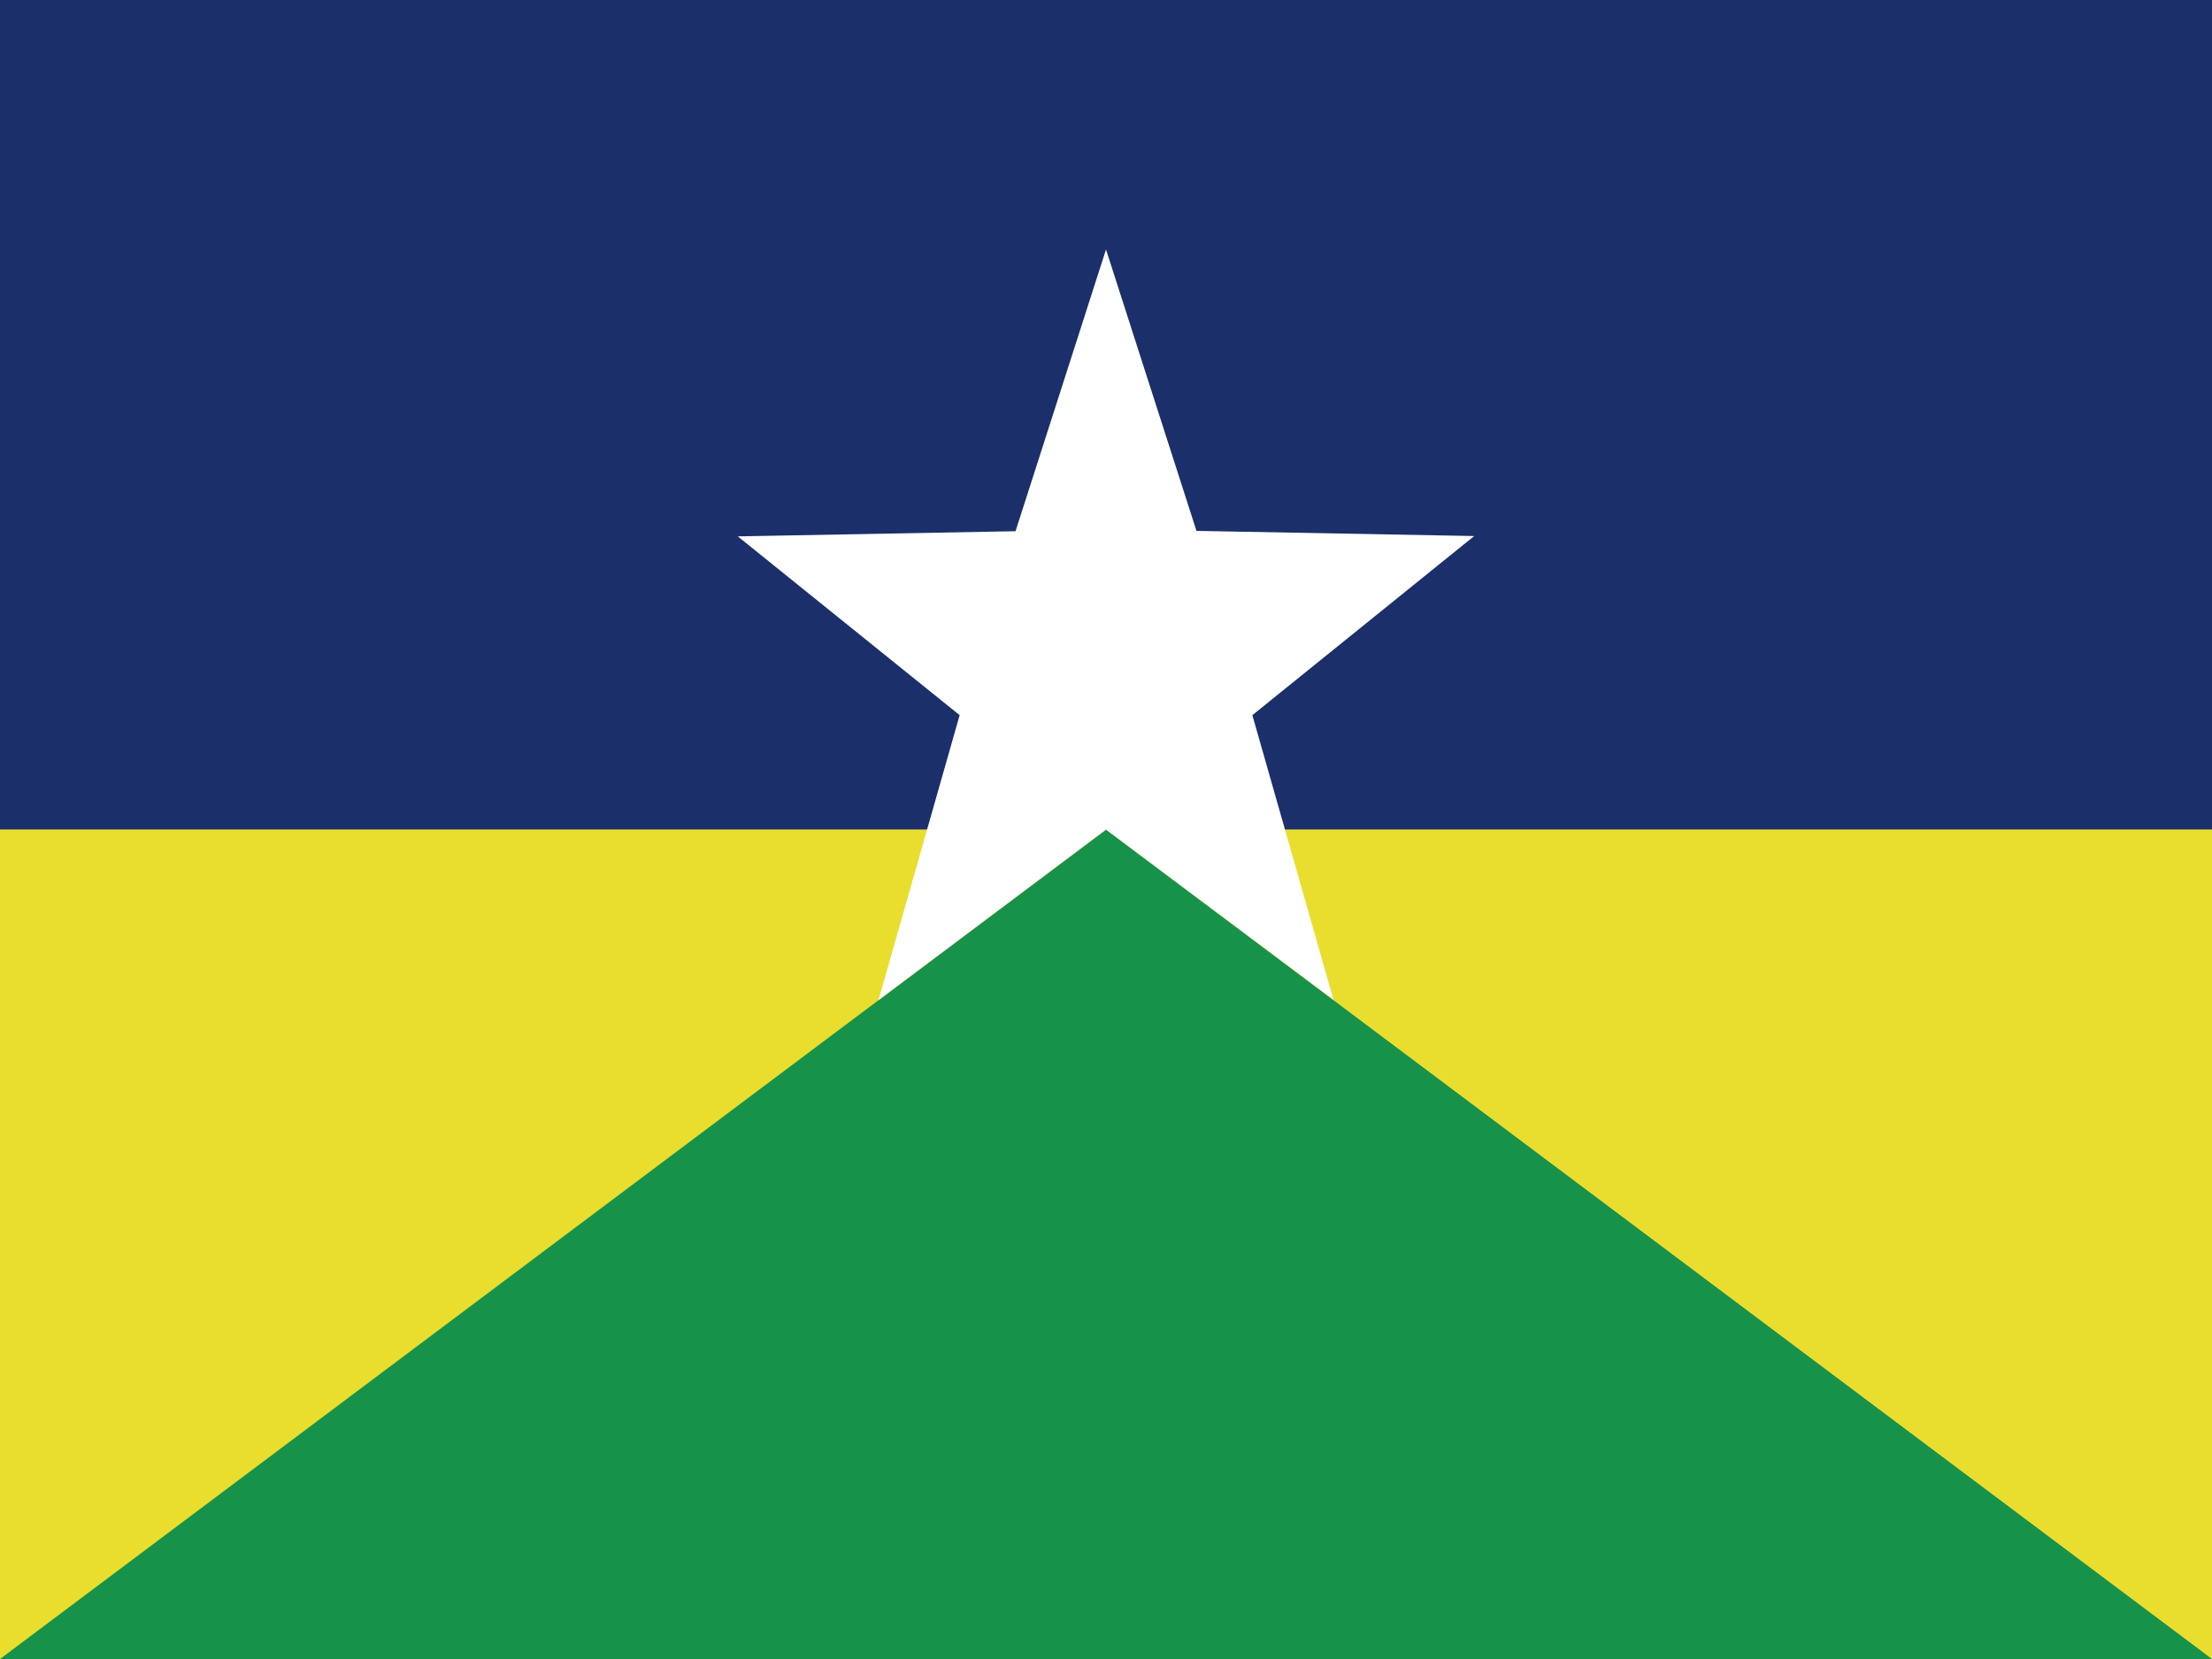 <svg id="圖層_1" data-name="圖層 1" xmlns="http://www.w3.org/2000/svg" viewBox="0 0 133 99.75"><rect x="0" y="0" width="133" height="99.75" fill="#808080" stroke="none"/><defs><style>.cls-1{fill:#1b2f6a;}.cls-2{fill:#e9de2d;}.cls-3{fill:#17924a;}.cls-4{fill:#fff;}</style></defs><rect class="cls-1" width="133" height="49.88"/><rect class="cls-2" y="49.88" width="133" height="49.88"/><path class="cls-3" d="M0,99.75,66.5,49.88,133,99.75Z"/><path class="cls-4" d="M66.5,15l5.44,16.92,16.7.31L75.3,43l4.88,17.12L66.5,49.88,52.82,60.14,57.7,43,44.36,32.25l16.7-.31Z"/></svg>